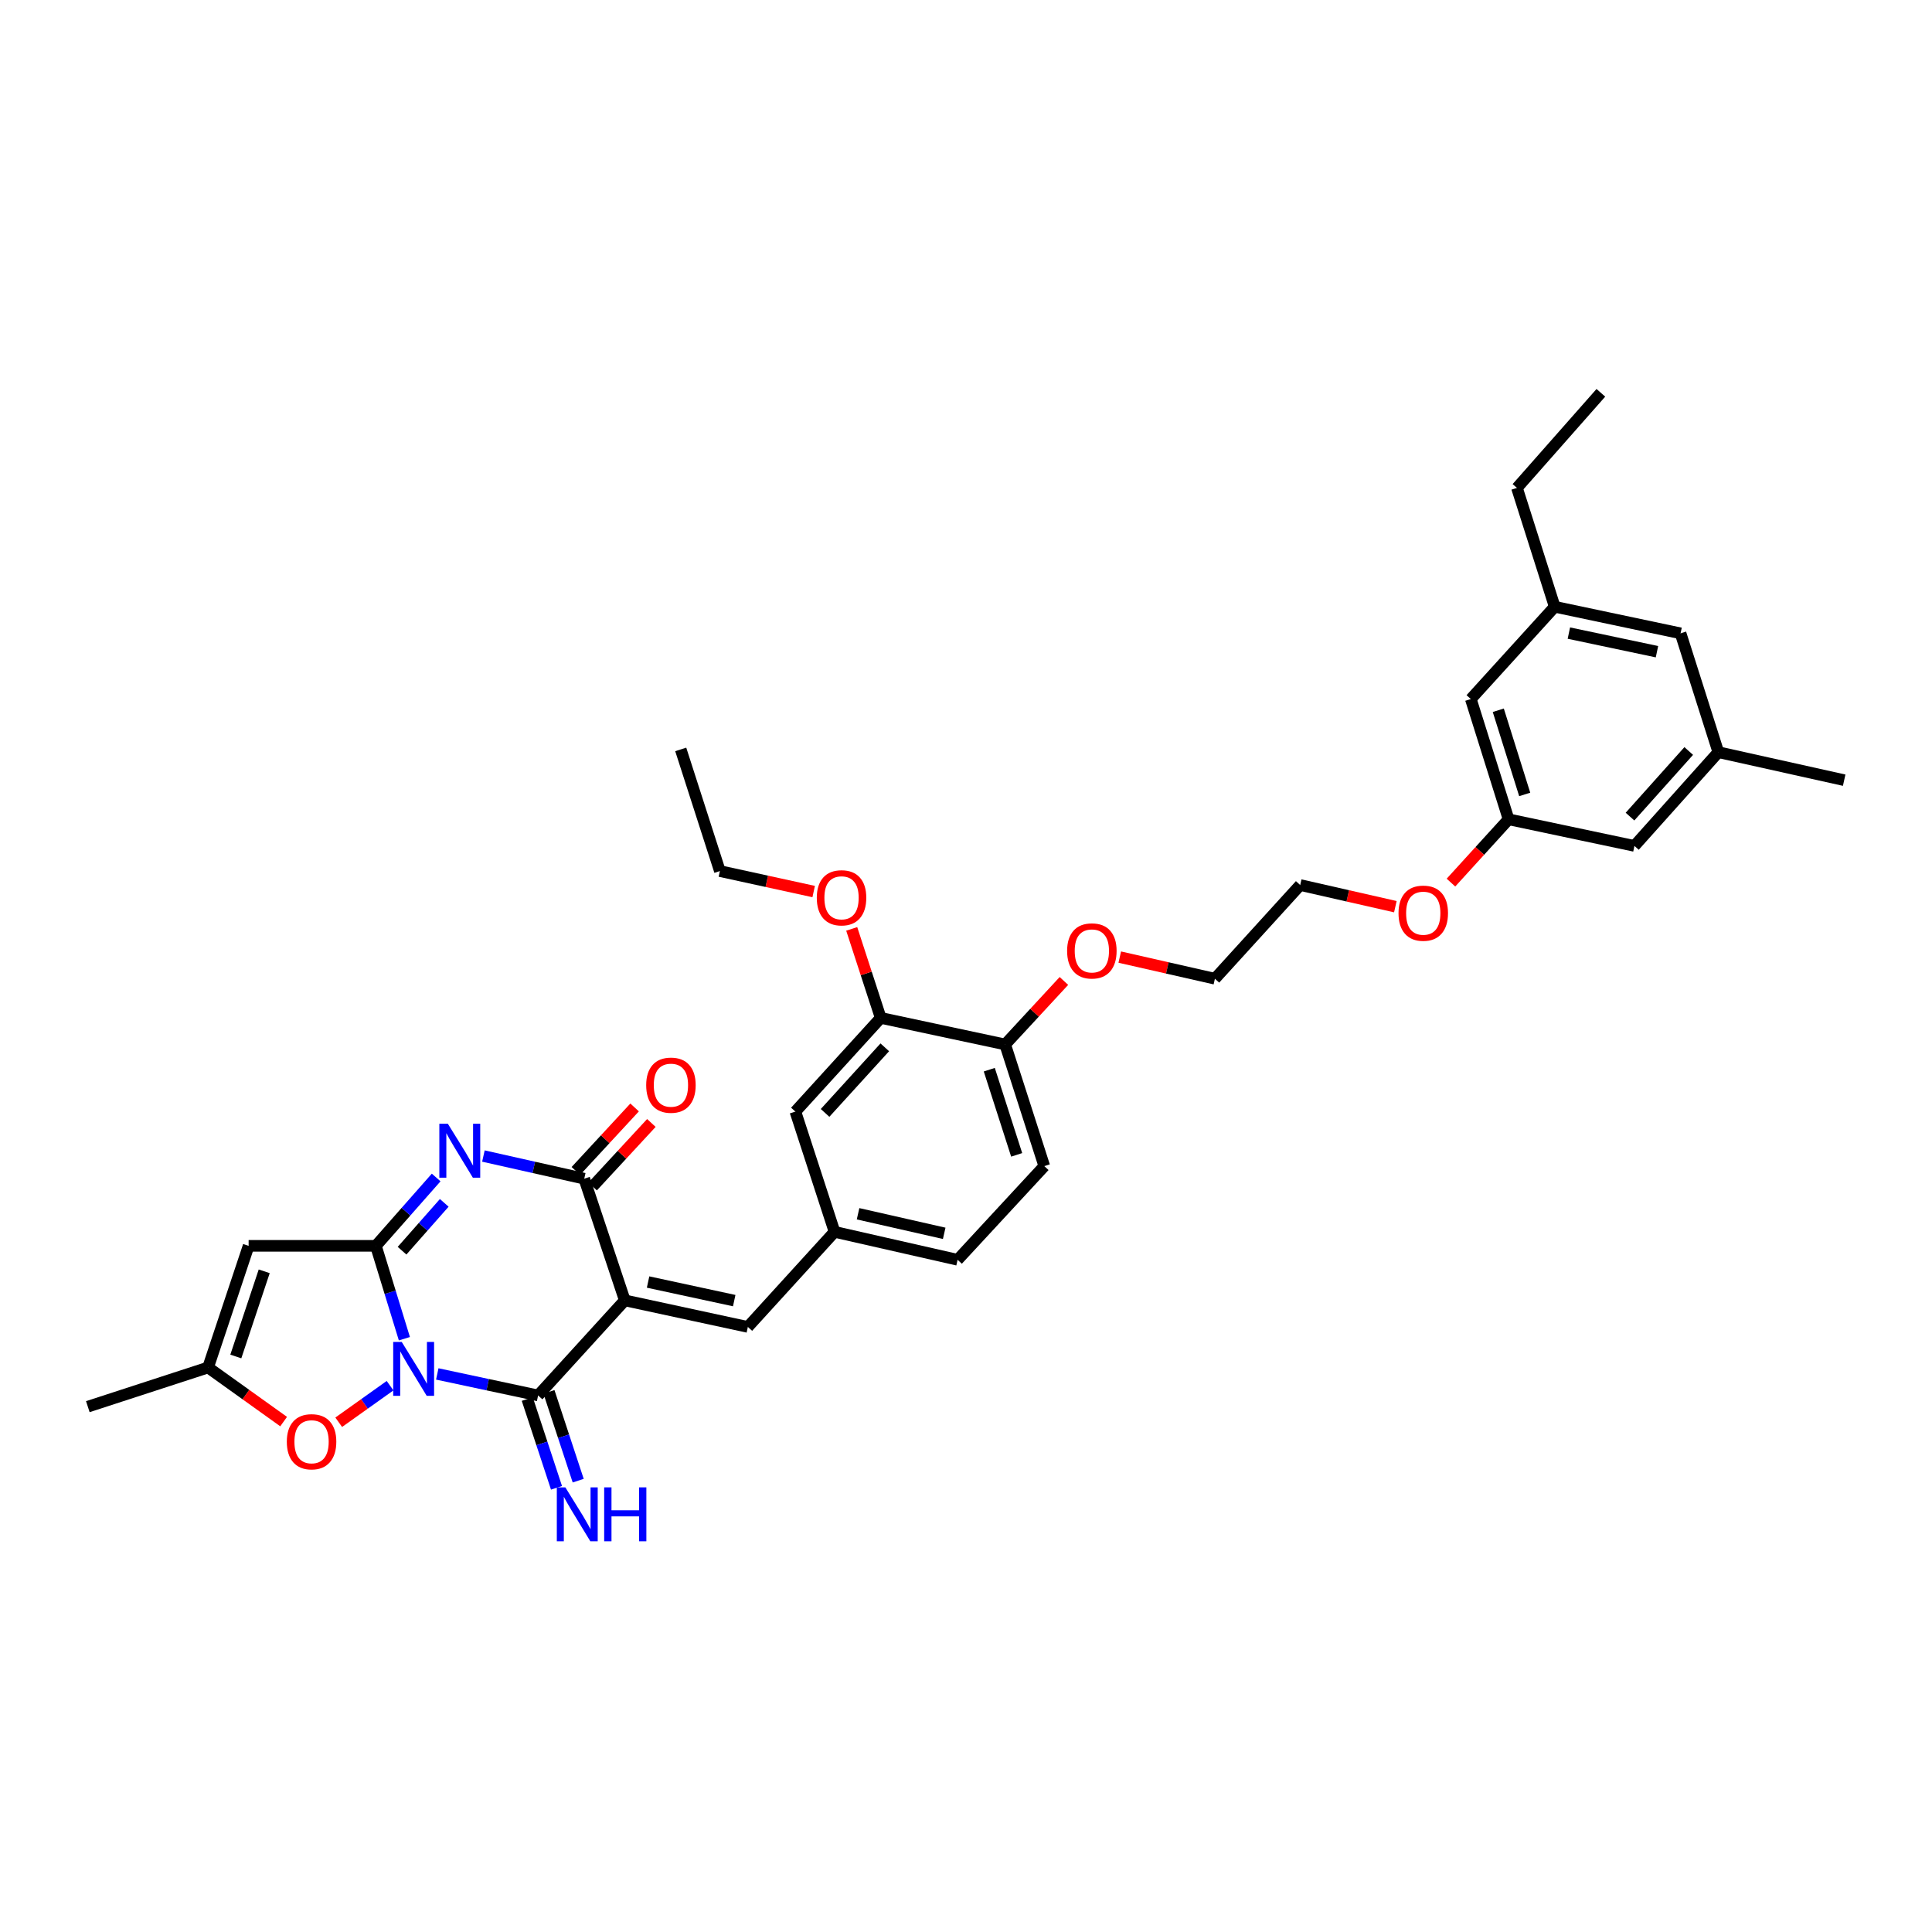 <?xml version='1.0' encoding='iso-8859-1'?>
<svg version='1.1' baseProfile='full'
              xmlns='http://www.w3.org/2000/svg'
                      xmlns:rdkit='http://www.rdkit.org/xml'
                      xmlns:xlink='http://www.w3.org/1999/xlink'
                  xml:space='preserve'
width='1000px' height='1000px' viewBox='0 0 1000 1000'>
<!-- END OF HEADER -->
<rect style='opacity:1.0;fill:#FFFFFF;stroke:none' width='1000' height='1000' x='0' y='0'> </rect>
<path class='bond-0' d='M 209.31,692.918 L 201.932,668.881' style='fill:none;fill-rule:evenodd;stroke:#0000FF;stroke-width:6px;stroke-linecap:butt;stroke-linejoin:miter;stroke-opacity:1' />
<path class='bond-0' d='M 201.932,668.881 L 194.555,644.844' style='fill:none;fill-rule:evenodd;stroke:#000000;stroke-width:6px;stroke-linecap:butt;stroke-linejoin:miter;stroke-opacity:1' />
<path class='bond-2' d='M 226.333,711.146 L 252.428,716.715' style='fill:none;fill-rule:evenodd;stroke:#0000FF;stroke-width:6px;stroke-linecap:butt;stroke-linejoin:miter;stroke-opacity:1' />
<path class='bond-2' d='M 252.428,716.715 L 278.524,722.285' style='fill:none;fill-rule:evenodd;stroke:#000000;stroke-width:6px;stroke-linecap:butt;stroke-linejoin:miter;stroke-opacity:1' />
<path class='bond-6' d='M 201.899,717.227 L 188.61,726.69' style='fill:none;fill-rule:evenodd;stroke:#0000FF;stroke-width:6px;stroke-linecap:butt;stroke-linejoin:miter;stroke-opacity:1' />
<path class='bond-6' d='M 188.61,726.69 L 175.32,736.153' style='fill:none;fill-rule:evenodd;stroke:#FF0000;stroke-width:6px;stroke-linecap:butt;stroke-linejoin:miter;stroke-opacity:1' />
<path class='bond-3' d='M 194.555,644.844 L 210.156,627.157' style='fill:none;fill-rule:evenodd;stroke:#000000;stroke-width:6px;stroke-linecap:butt;stroke-linejoin:miter;stroke-opacity:1' />
<path class='bond-3' d='M 210.156,627.157 L 225.758,609.469' style='fill:none;fill-rule:evenodd;stroke:#0000FF;stroke-width:6px;stroke-linecap:butt;stroke-linejoin:miter;stroke-opacity:1' />
<path class='bond-3' d='M 208.102,647.36 L 219.023,634.978' style='fill:none;fill-rule:evenodd;stroke:#000000;stroke-width:6px;stroke-linecap:butt;stroke-linejoin:miter;stroke-opacity:1' />
<path class='bond-3' d='M 219.023,634.978 L 229.945,622.597' style='fill:none;fill-rule:evenodd;stroke:#0000FF;stroke-width:6px;stroke-linecap:butt;stroke-linejoin:miter;stroke-opacity:1' />
<path class='bond-5' d='M 194.555,644.844 L 128.689,644.844' style='fill:none;fill-rule:evenodd;stroke:#000000;stroke-width:6px;stroke-linecap:butt;stroke-linejoin:miter;stroke-opacity:1' />
<path class='bond-1' d='M 323.396,673.071 L 278.524,722.285' style='fill:none;fill-rule:evenodd;stroke:#000000;stroke-width:6px;stroke-linecap:butt;stroke-linejoin:miter;stroke-opacity:1' />
<path class='bond-4' d='M 323.396,673.071 L 302.402,610.095' style='fill:none;fill-rule:evenodd;stroke:#000000;stroke-width:6px;stroke-linecap:butt;stroke-linejoin:miter;stroke-opacity:1' />
<path class='bond-7' d='M 323.396,673.071 L 387.088,686.82' style='fill:none;fill-rule:evenodd;stroke:#000000;stroke-width:6px;stroke-linecap:butt;stroke-linejoin:miter;stroke-opacity:1' />
<path class='bond-7' d='M 335.445,663.575 L 380.029,673.199' style='fill:none;fill-rule:evenodd;stroke:#000000;stroke-width:6px;stroke-linecap:butt;stroke-linejoin:miter;stroke-opacity:1' />
<path class='bond-9' d='M 272.909,724.134 L 280.477,747.111' style='fill:none;fill-rule:evenodd;stroke:#000000;stroke-width:6px;stroke-linecap:butt;stroke-linejoin:miter;stroke-opacity:1' />
<path class='bond-9' d='M 280.477,747.111 L 288.045,770.087' style='fill:none;fill-rule:evenodd;stroke:#0000FF;stroke-width:6px;stroke-linecap:butt;stroke-linejoin:miter;stroke-opacity:1' />
<path class='bond-9' d='M 284.14,720.435 L 291.707,743.411' style='fill:none;fill-rule:evenodd;stroke:#000000;stroke-width:6px;stroke-linecap:butt;stroke-linejoin:miter;stroke-opacity:1' />
<path class='bond-9' d='M 291.707,743.411 L 299.275,766.388' style='fill:none;fill-rule:evenodd;stroke:#0000FF;stroke-width:6px;stroke-linecap:butt;stroke-linejoin:miter;stroke-opacity:1' />
<path class='bond-35' d='M 250.214,598.361 L 276.308,604.228' style='fill:none;fill-rule:evenodd;stroke:#0000FF;stroke-width:6px;stroke-linecap:butt;stroke-linejoin:miter;stroke-opacity:1' />
<path class='bond-35' d='M 276.308,604.228 L 302.402,610.095' style='fill:none;fill-rule:evenodd;stroke:#000000;stroke-width:6px;stroke-linecap:butt;stroke-linejoin:miter;stroke-opacity:1' />
<path class='bond-11' d='M 306.741,614.111 L 321.947,597.679' style='fill:none;fill-rule:evenodd;stroke:#000000;stroke-width:6px;stroke-linecap:butt;stroke-linejoin:miter;stroke-opacity:1' />
<path class='bond-11' d='M 321.947,597.679 L 337.152,581.247' style='fill:none;fill-rule:evenodd;stroke:#FF0000;stroke-width:6px;stroke-linecap:butt;stroke-linejoin:miter;stroke-opacity:1' />
<path class='bond-11' d='M 298.063,606.08 L 313.268,589.648' style='fill:none;fill-rule:evenodd;stroke:#000000;stroke-width:6px;stroke-linecap:butt;stroke-linejoin:miter;stroke-opacity:1' />
<path class='bond-11' d='M 313.268,589.648 L 328.474,573.216' style='fill:none;fill-rule:evenodd;stroke:#FF0000;stroke-width:6px;stroke-linecap:butt;stroke-linejoin:miter;stroke-opacity:1' />
<path class='bond-34' d='M 128.689,644.844 L 107.695,707.814' style='fill:none;fill-rule:evenodd;stroke:#000000;stroke-width:6px;stroke-linecap:butt;stroke-linejoin:miter;stroke-opacity:1' />
<path class='bond-34' d='M 136.756,658.03 L 122.061,702.108' style='fill:none;fill-rule:evenodd;stroke:#000000;stroke-width:6px;stroke-linecap:butt;stroke-linejoin:miter;stroke-opacity:1' />
<path class='bond-8' d='M 146.807,735.814 L 127.251,721.814' style='fill:none;fill-rule:evenodd;stroke:#FF0000;stroke-width:6px;stroke-linecap:butt;stroke-linejoin:miter;stroke-opacity:1' />
<path class='bond-8' d='M 127.251,721.814 L 107.695,707.814' style='fill:none;fill-rule:evenodd;stroke:#000000;stroke-width:6px;stroke-linecap:butt;stroke-linejoin:miter;stroke-opacity:1' />
<path class='bond-12' d='M 387.088,686.82 L 431.96,637.599' style='fill:none;fill-rule:evenodd;stroke:#000000;stroke-width:6px;stroke-linecap:butt;stroke-linejoin:miter;stroke-opacity:1' />
<path class='bond-26' d='M 107.695,707.814 L 45.455,728.085' style='fill:none;fill-rule:evenodd;stroke:#000000;stroke-width:6px;stroke-linecap:butt;stroke-linejoin:miter;stroke-opacity:1' />
<path class='bond-10' d='M 455.851,526.861 L 411.688,575.353' style='fill:none;fill-rule:evenodd;stroke:#000000;stroke-width:6px;stroke-linecap:butt;stroke-linejoin:miter;stroke-opacity:1' />
<path class='bond-10' d='M 457.968,542.096 L 427.054,576.04' style='fill:none;fill-rule:evenodd;stroke:#000000;stroke-width:6px;stroke-linecap:butt;stroke-linejoin:miter;stroke-opacity:1' />
<path class='bond-23' d='M 455.851,526.861 L 448.35,503.828' style='fill:none;fill-rule:evenodd;stroke:#000000;stroke-width:6px;stroke-linecap:butt;stroke-linejoin:miter;stroke-opacity:1' />
<path class='bond-23' d='M 448.35,503.828 L 440.848,480.795' style='fill:none;fill-rule:evenodd;stroke:#FF0000;stroke-width:6px;stroke-linecap:butt;stroke-linejoin:miter;stroke-opacity:1' />
<path class='bond-36' d='M 455.851,526.861 L 520.272,540.61' style='fill:none;fill-rule:evenodd;stroke:#000000;stroke-width:6px;stroke-linecap:butt;stroke-linejoin:miter;stroke-opacity:1' />
<path class='bond-13' d='M 431.96,637.599 L 411.688,575.353' style='fill:none;fill-rule:evenodd;stroke:#000000;stroke-width:6px;stroke-linecap:butt;stroke-linejoin:miter;stroke-opacity:1' />
<path class='bond-22' d='M 431.96,637.599 L 495.651,652.07' style='fill:none;fill-rule:evenodd;stroke:#000000;stroke-width:6px;stroke-linecap:butt;stroke-linejoin:miter;stroke-opacity:1' />
<path class='bond-22' d='M 444.133,628.24 L 488.717,638.369' style='fill:none;fill-rule:evenodd;stroke:#000000;stroke-width:6px;stroke-linecap:butt;stroke-linejoin:miter;stroke-opacity:1' />
<path class='bond-14' d='M 520.272,540.61 L 540.523,603.579' style='fill:none;fill-rule:evenodd;stroke:#000000;stroke-width:6px;stroke-linecap:butt;stroke-linejoin:miter;stroke-opacity:1' />
<path class='bond-14' d='M 512.053,553.675 L 526.229,597.754' style='fill:none;fill-rule:evenodd;stroke:#000000;stroke-width:6px;stroke-linecap:butt;stroke-linejoin:miter;stroke-opacity:1' />
<path class='bond-24' d='M 520.272,540.61 L 535.477,524.176' style='fill:none;fill-rule:evenodd;stroke:#000000;stroke-width:6px;stroke-linecap:butt;stroke-linejoin:miter;stroke-opacity:1' />
<path class='bond-24' d='M 535.477,524.176 L 550.682,507.742' style='fill:none;fill-rule:evenodd;stroke:#FF0000;stroke-width:6px;stroke-linecap:butt;stroke-linejoin:miter;stroke-opacity:1' />
<path class='bond-15' d='M 780.839,424.072 L 765.926,440.452' style='fill:none;fill-rule:evenodd;stroke:#000000;stroke-width:6px;stroke-linecap:butt;stroke-linejoin:miter;stroke-opacity:1' />
<path class='bond-15' d='M 765.926,440.452 L 751.014,456.833' style='fill:none;fill-rule:evenodd;stroke:#FF0000;stroke-width:6px;stroke-linecap:butt;stroke-linejoin:miter;stroke-opacity:1' />
<path class='bond-19' d='M 780.839,424.072 L 845.982,437.84' style='fill:none;fill-rule:evenodd;stroke:#000000;stroke-width:6px;stroke-linecap:butt;stroke-linejoin:miter;stroke-opacity:1' />
<path class='bond-20' d='M 780.839,424.072 L 761.296,361.832' style='fill:none;fill-rule:evenodd;stroke:#000000;stroke-width:6px;stroke-linecap:butt;stroke-linejoin:miter;stroke-opacity:1' />
<path class='bond-20' d='M 789.188,411.194 L 775.508,367.626' style='fill:none;fill-rule:evenodd;stroke:#000000;stroke-width:6px;stroke-linecap:butt;stroke-linejoin:miter;stroke-opacity:1' />
<path class='bond-16' d='M 889.409,389.329 L 845.982,437.84' style='fill:none;fill-rule:evenodd;stroke:#000000;stroke-width:6px;stroke-linecap:butt;stroke-linejoin:miter;stroke-opacity:1' />
<path class='bond-16' d='M 874.085,388.719 L 843.686,422.677' style='fill:none;fill-rule:evenodd;stroke:#000000;stroke-width:6px;stroke-linecap:butt;stroke-linejoin:miter;stroke-opacity:1' />
<path class='bond-28' d='M 889.409,389.329 L 954.545,403.82' style='fill:none;fill-rule:evenodd;stroke:#000000;stroke-width:6px;stroke-linecap:butt;stroke-linejoin:miter;stroke-opacity:1' />
<path class='bond-37' d='M 889.409,389.329 L 869.86,327.812' style='fill:none;fill-rule:evenodd;stroke:#000000;stroke-width:6px;stroke-linecap:butt;stroke-linejoin:miter;stroke-opacity:1' />
<path class='bond-17' d='M 804.716,314.056 L 761.296,361.832' style='fill:none;fill-rule:evenodd;stroke:#000000;stroke-width:6px;stroke-linecap:butt;stroke-linejoin:miter;stroke-opacity:1' />
<path class='bond-21' d='M 804.716,314.056 L 869.86,327.812' style='fill:none;fill-rule:evenodd;stroke:#000000;stroke-width:6px;stroke-linecap:butt;stroke-linejoin:miter;stroke-opacity:1' />
<path class='bond-21' d='M 812.045,327.689 L 857.645,337.317' style='fill:none;fill-rule:evenodd;stroke:#000000;stroke-width:6px;stroke-linecap:butt;stroke-linejoin:miter;stroke-opacity:1' />
<path class='bond-27' d='M 804.716,314.056 L 785.174,252.539' style='fill:none;fill-rule:evenodd;stroke:#000000;stroke-width:6px;stroke-linecap:butt;stroke-linejoin:miter;stroke-opacity:1' />
<path class='bond-18' d='M 540.523,603.579 L 495.651,652.07' style='fill:none;fill-rule:evenodd;stroke:#000000;stroke-width:6px;stroke-linecap:butt;stroke-linejoin:miter;stroke-opacity:1' />
<path class='bond-29' d='M 421.159,461.466 L 396.884,456.166' style='fill:none;fill-rule:evenodd;stroke:#FF0000;stroke-width:6px;stroke-linecap:butt;stroke-linejoin:miter;stroke-opacity:1' />
<path class='bond-29' d='M 396.884,456.166 L 372.61,450.866' style='fill:none;fill-rule:evenodd;stroke:#000000;stroke-width:6px;stroke-linecap:butt;stroke-linejoin:miter;stroke-opacity:1' />
<path class='bond-30' d='M 579.586,495.395 L 604.21,500.992' style='fill:none;fill-rule:evenodd;stroke:#FF0000;stroke-width:6px;stroke-linecap:butt;stroke-linejoin:miter;stroke-opacity:1' />
<path class='bond-30' d='M 604.21,500.992 L 628.835,506.59' style='fill:none;fill-rule:evenodd;stroke:#000000;stroke-width:6px;stroke-linecap:butt;stroke-linejoin:miter;stroke-opacity:1' />
<path class='bond-25' d='M 722.234,469.297 L 697.609,463.694' style='fill:none;fill-rule:evenodd;stroke:#FF0000;stroke-width:6px;stroke-linecap:butt;stroke-linejoin:miter;stroke-opacity:1' />
<path class='bond-25' d='M 697.609,463.694 L 672.984,458.092' style='fill:none;fill-rule:evenodd;stroke:#000000;stroke-width:6px;stroke-linecap:butt;stroke-linejoin:miter;stroke-opacity:1' />
<path class='bond-32' d='M 785.174,252.539 L 828.607,203.319' style='fill:none;fill-rule:evenodd;stroke:#000000;stroke-width:6px;stroke-linecap:butt;stroke-linejoin:miter;stroke-opacity:1' />
<path class='bond-33' d='M 372.61,450.866 L 352.345,387.897' style='fill:none;fill-rule:evenodd;stroke:#000000;stroke-width:6px;stroke-linecap:butt;stroke-linejoin:miter;stroke-opacity:1' />
<path class='bond-31' d='M 628.835,506.59 L 672.984,458.092' style='fill:none;fill-rule:evenodd;stroke:#000000;stroke-width:6px;stroke-linecap:butt;stroke-linejoin:miter;stroke-opacity:1' />
<path  class='atom-0' d='M 207.935 694.584
L 217.079 709.364
Q 217.986 710.822, 219.444 713.463
Q 220.902 716.103, 220.981 716.261
L 220.981 694.584
L 224.686 694.584
L 224.686 722.488
L 220.863 722.488
L 211.049 706.329
Q 209.906 704.437, 208.684 702.269
Q 207.502 700.102, 207.147 699.432
L 207.147 722.488
L 203.521 722.488
L 203.521 694.584
L 207.935 694.584
' fill='#0000FF'/>
<path  class='atom-4' d='M 231.813 581.659
L 240.957 596.439
Q 241.863 597.897, 243.322 600.538
Q 244.78 603.178, 244.859 603.336
L 244.859 581.659
L 248.564 581.659
L 248.564 609.563
L 244.741 609.563
L 234.927 593.404
Q 233.784 591.512, 232.562 589.344
Q 231.38 587.176, 231.025 586.506
L 231.025 609.563
L 227.399 609.563
L 227.399 581.659
L 231.813 581.659
' fill='#0000FF'/>
<path  class='atom-7' d='M 148.454 746.241
Q 148.454 739.541, 151.765 735.797
Q 155.076 732.053, 161.264 732.053
Q 167.451 732.053, 170.762 735.797
Q 174.073 739.541, 174.073 746.241
Q 174.073 753.02, 170.723 756.883
Q 167.373 760.706, 161.264 760.706
Q 155.115 760.706, 151.765 756.883
Q 148.454 753.06, 148.454 746.241
M 161.264 757.553
Q 165.52 757.553, 167.806 754.715
Q 170.132 751.838, 170.132 746.241
Q 170.132 740.763, 167.806 738.004
Q 165.52 735.206, 161.264 735.206
Q 157.007 735.206, 154.682 737.965
Q 152.396 740.724, 152.396 746.241
Q 152.396 751.878, 154.682 754.715
Q 157.007 757.553, 161.264 757.553
' fill='#FF0000'/>
<path  class='atom-10' d='M 292.621 769.856
L 301.765 784.636
Q 302.671 786.095, 304.13 788.735
Q 305.588 791.376, 305.667 791.534
L 305.667 769.856
L 309.372 769.856
L 309.372 797.761
L 305.549 797.761
L 295.735 781.602
Q 294.592 779.71, 293.37 777.542
Q 292.188 775.374, 291.833 774.704
L 291.833 797.761
L 288.207 797.761
L 288.207 769.856
L 292.621 769.856
' fill='#0000FF'/>
<path  class='atom-10' d='M 312.722 769.856
L 316.505 769.856
L 316.505 781.72
L 330.773 781.72
L 330.773 769.856
L 334.557 769.856
L 334.557 797.761
L 330.773 797.761
L 330.773 784.873
L 316.505 784.873
L 316.505 797.761
L 312.722 797.761
L 312.722 769.856
' fill='#0000FF'/>
<path  class='atom-12' d='M 334.465 561.683
Q 334.465 554.982, 337.775 551.238
Q 341.086 547.494, 347.274 547.494
Q 353.462 547.494, 356.773 551.238
Q 360.083 554.982, 360.083 561.683
Q 360.083 568.462, 356.733 572.324
Q 353.383 576.147, 347.274 576.147
Q 341.126 576.147, 337.775 572.324
Q 334.465 568.501, 334.465 561.683
M 347.274 572.994
Q 351.531 572.994, 353.817 570.157
Q 356.142 567.279, 356.142 561.683
Q 356.142 556.204, 353.817 553.445
Q 351.531 550.647, 347.274 550.647
Q 343.017 550.647, 340.692 553.406
Q 338.406 556.165, 338.406 561.683
Q 338.406 567.319, 340.692 570.157
Q 343.017 572.994, 347.274 572.994
' fill='#FF0000'/>
<path  class='atom-24' d='M 422.77 464.693
Q 422.77 457.993, 426.081 454.249
Q 429.391 450.505, 435.579 450.505
Q 441.767 450.505, 445.078 454.249
Q 448.388 457.993, 448.388 464.693
Q 448.388 471.473, 445.038 475.335
Q 441.688 479.158, 435.579 479.158
Q 429.431 479.158, 426.081 475.335
Q 422.77 471.512, 422.77 464.693
M 435.579 476.005
Q 439.836 476.005, 442.122 473.167
Q 444.447 470.29, 444.447 464.693
Q 444.447 459.215, 442.122 456.456
Q 439.836 453.658, 435.579 453.658
Q 431.323 453.658, 428.997 456.417
Q 426.711 459.176, 426.711 464.693
Q 426.711 470.33, 428.997 473.167
Q 431.323 476.005, 435.579 476.005
' fill='#FF0000'/>
<path  class='atom-25' d='M 552.334 492.191
Q 552.334 485.491, 555.645 481.746
Q 558.956 478.002, 565.143 478.002
Q 571.331 478.002, 574.642 481.746
Q 577.953 485.491, 577.953 492.191
Q 577.953 498.97, 574.603 502.832
Q 571.252 506.655, 565.143 506.655
Q 558.995 506.655, 555.645 502.832
Q 552.334 499.009, 552.334 492.191
M 565.143 503.502
Q 569.4 503.502, 571.686 500.665
Q 574.011 497.787, 574.011 492.191
Q 574.011 486.712, 571.686 483.953
Q 569.4 481.155, 565.143 481.155
Q 560.887 481.155, 558.561 483.914
Q 556.275 486.673, 556.275 492.191
Q 556.275 497.827, 558.561 500.665
Q 560.887 503.502, 565.143 503.502
' fill='#FF0000'/>
<path  class='atom-26' d='M 723.867 472.662
Q 723.867 465.961, 727.177 462.217
Q 730.488 458.473, 736.676 458.473
Q 742.864 458.473, 746.175 462.217
Q 749.485 465.961, 749.485 472.662
Q 749.485 479.441, 746.135 483.303
Q 742.785 487.126, 736.676 487.126
Q 730.528 487.126, 727.177 483.303
Q 723.867 479.48, 723.867 472.662
M 736.676 483.973
Q 740.933 483.973, 743.219 481.135
Q 745.544 478.258, 745.544 472.662
Q 745.544 467.183, 743.219 464.424
Q 740.933 461.626, 736.676 461.626
Q 732.419 461.626, 730.094 464.385
Q 727.808 467.144, 727.808 472.662
Q 727.808 478.298, 730.094 481.135
Q 732.419 483.973, 736.676 483.973
' fill='#FF0000'/>
</svg>
